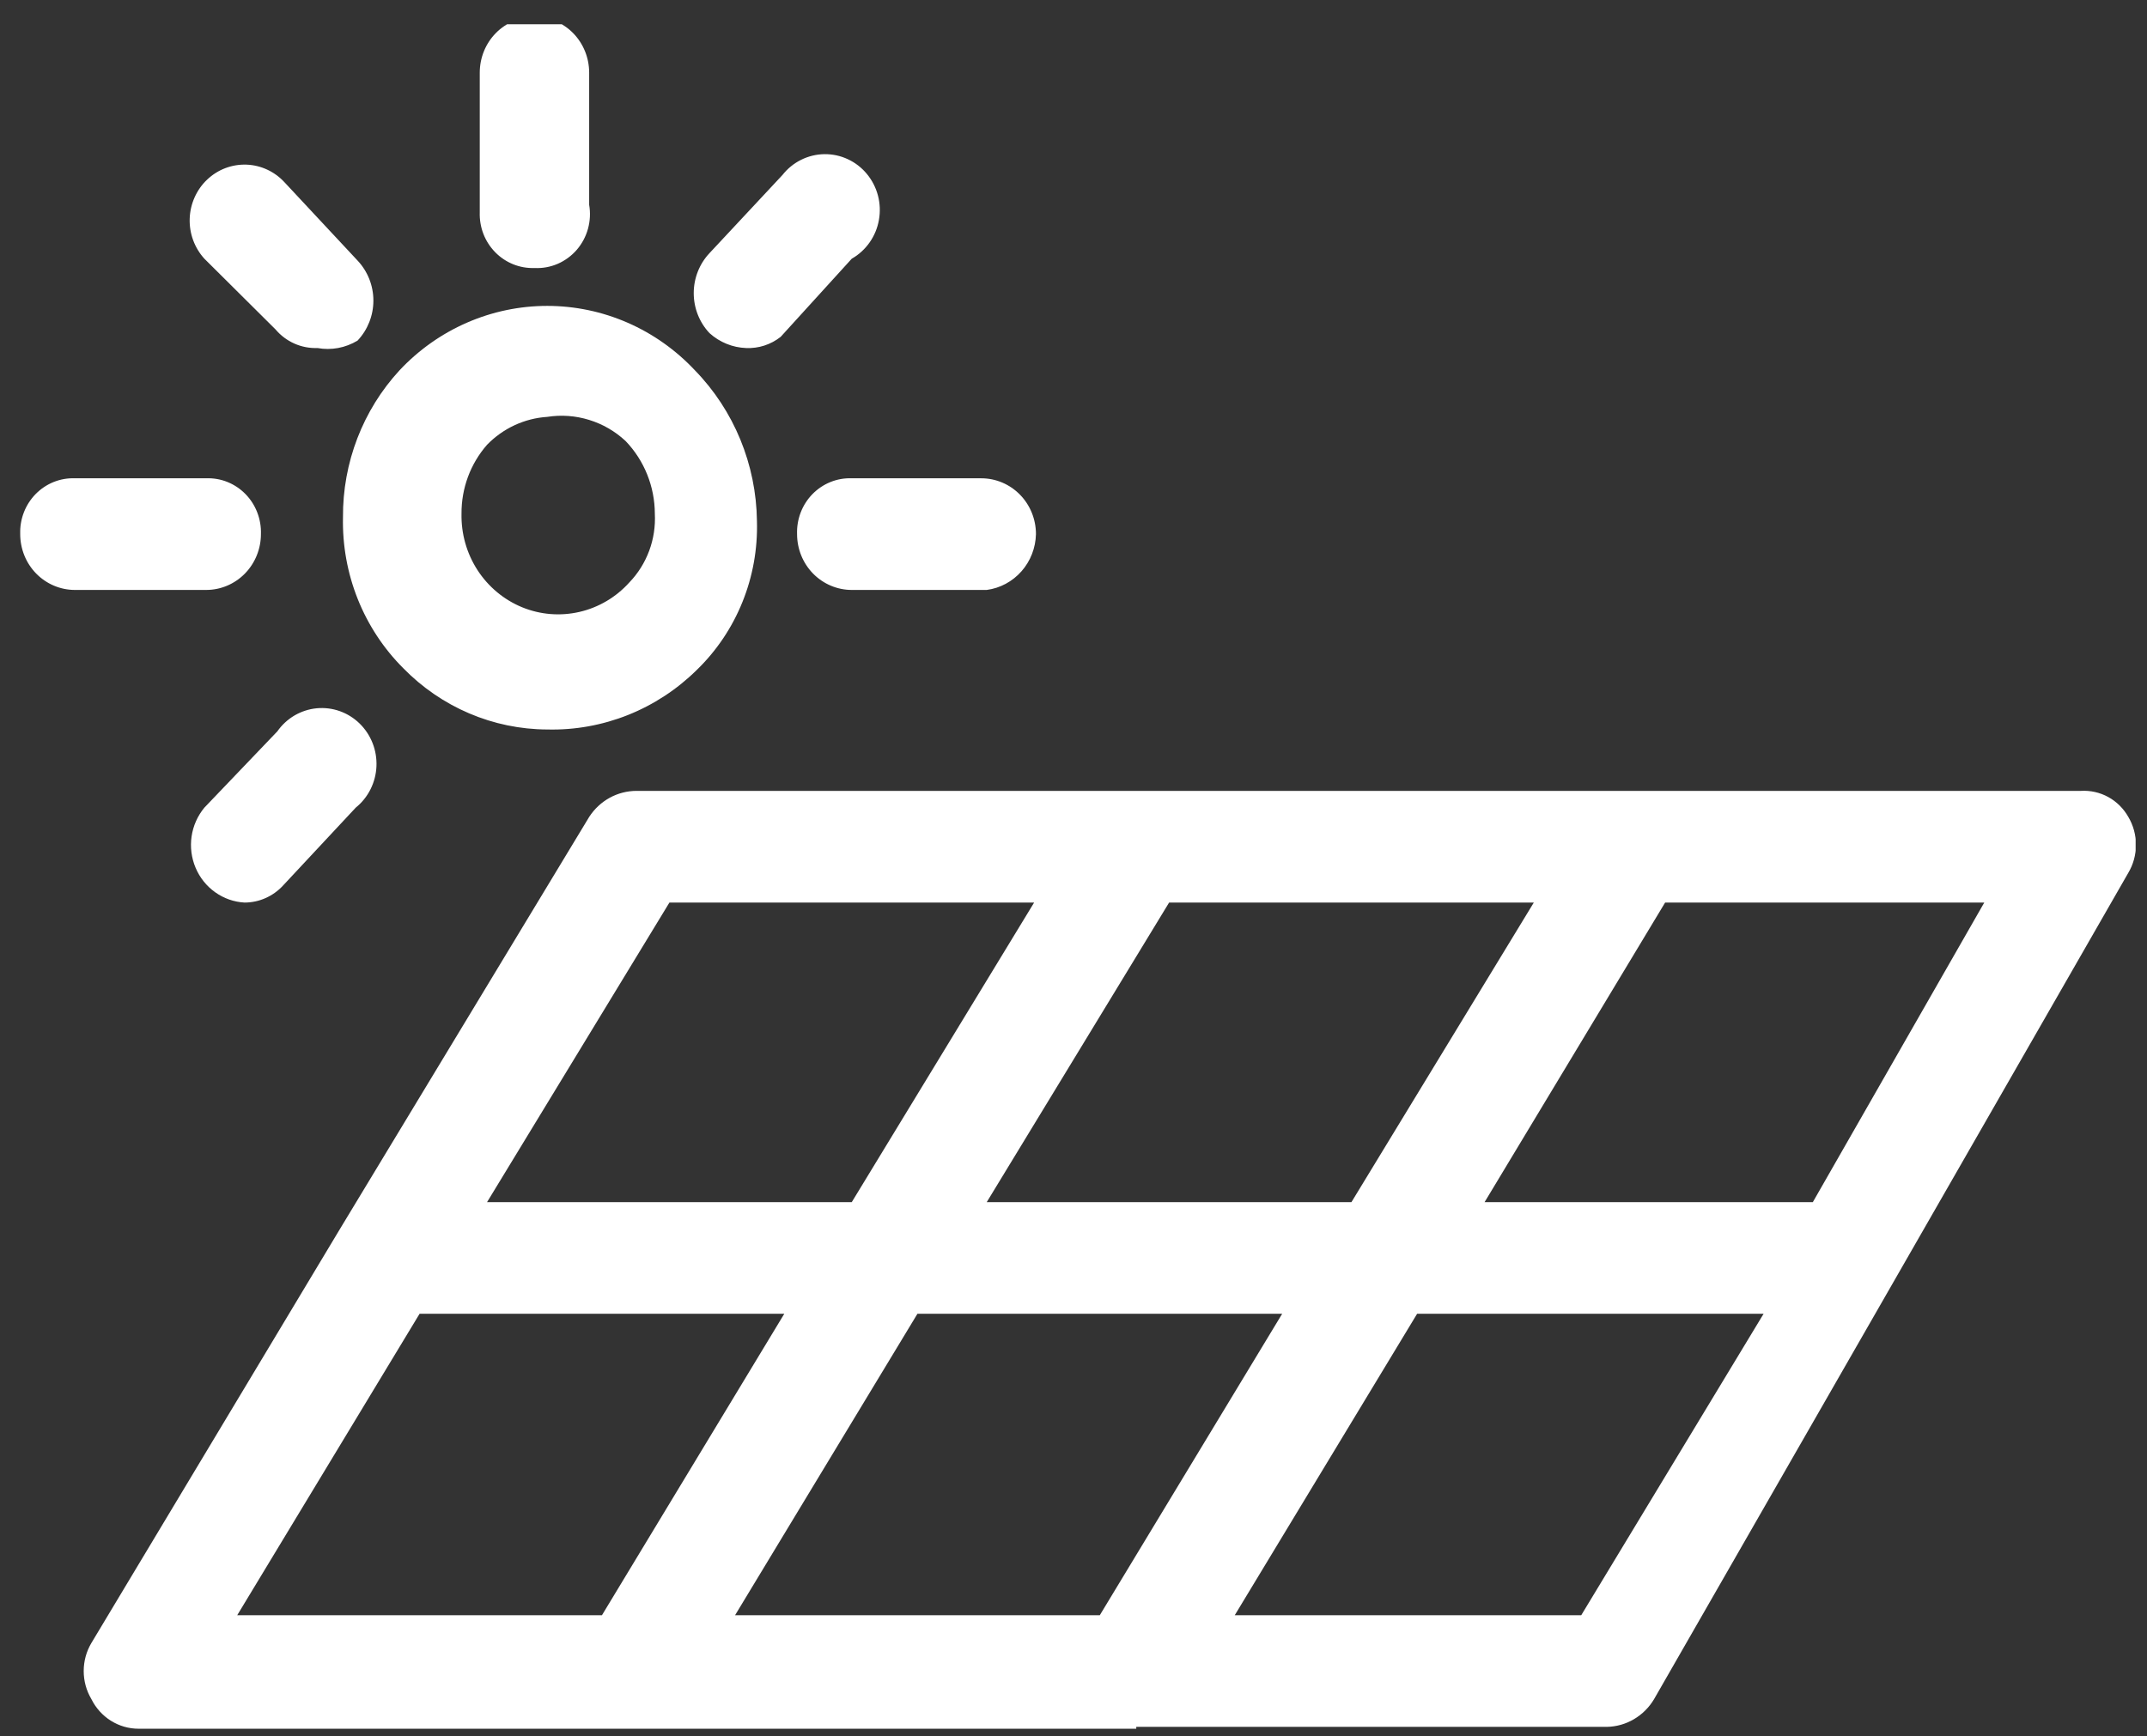 <svg width="68" height="55" viewBox="0 0 68 55" fill="none" xmlns="http://www.w3.org/2000/svg">
<rect x="0" y="0" width="68" height="55" fill="#333333" stroke="none"/>
<g clip-path="url(#clip0_11921_1173)">
<path d="M35.988 54.768H4.394C4.082 54.769 3.777 54.681 3.512 54.515C3.246 54.348 3.032 54.109 2.892 53.825C2.734 53.558 2.651 53.252 2.651 52.941C2.651 52.629 2.734 52.323 2.892 52.056L10.747 38.969L18.66 25.882C18.824 25.628 19.047 25.419 19.309 25.275C19.571 25.131 19.864 25.056 20.162 25.056H65.907C66.208 25.038 66.508 25.105 66.773 25.251C67.038 25.396 67.258 25.615 67.409 25.882C67.567 26.149 67.65 26.454 67.65 26.766C67.65 27.078 67.567 27.384 67.409 27.65L52.391 53.825C52.235 54.09 52.015 54.31 51.752 54.465C51.49 54.62 51.193 54.704 50.89 54.709H35.988V54.768ZM39.107 51.172H50.081L55.857 41.622H44.883L39.107 51.172ZM23.281 51.172H34.833L40.609 41.622H29.057L23.281 51.172ZM7.513 51.172H19.065L24.84 41.622H13.289L7.513 51.172ZM47.02 38.085H57.416L62.846 28.594H52.738L47.02 38.085ZM31.252 38.085H42.803L48.579 28.594H37.028L31.252 38.085ZM15.426 38.085H26.977L32.753 28.594H21.202L15.426 38.085ZM7.744 28.594C7.411 28.576 7.089 28.463 6.816 28.268C6.542 28.074 6.327 27.805 6.195 27.492C6.063 27.18 6.019 26.836 6.068 26.499C6.117 26.163 6.258 25.847 6.473 25.587L8.784 23.17C8.928 22.964 9.114 22.793 9.329 22.666C9.544 22.541 9.783 22.463 10.03 22.439C10.277 22.416 10.526 22.446 10.76 22.529C10.994 22.612 11.208 22.745 11.388 22.92C11.567 23.095 11.708 23.307 11.8 23.541C11.893 23.776 11.934 24.029 11.923 24.282C11.912 24.534 11.847 24.782 11.734 25.007C11.621 25.232 11.462 25.43 11.267 25.587L8.957 28.063C8.8 28.231 8.612 28.364 8.404 28.455C8.195 28.547 7.971 28.594 7.744 28.594ZM17.332 23.111C15.618 23.105 13.977 22.405 12.769 21.166C12.148 20.545 11.659 19.801 11.331 18.98C11.003 18.158 10.844 17.277 10.863 16.39C10.85 14.661 11.492 12.993 12.653 11.733C13.257 11.088 13.983 10.574 14.788 10.223C15.592 9.872 16.457 9.691 17.332 9.691C18.206 9.691 19.072 9.872 19.876 10.223C20.68 10.574 21.406 11.088 22.01 11.733C23.248 13.004 23.952 14.717 23.974 16.508C23.999 17.387 23.843 18.261 23.514 19.074C23.186 19.887 22.693 20.62 22.068 21.225C21.441 21.844 20.699 22.329 19.886 22.653C19.072 22.977 18.204 23.133 17.332 23.111ZM17.332 13.207C16.612 13.254 15.934 13.568 15.426 14.091C14.9 14.691 14.612 15.468 14.617 16.273C14.604 16.907 14.78 17.531 15.123 18.061C15.466 18.59 15.959 19.001 16.535 19.238C17.113 19.475 17.746 19.526 18.353 19.386C18.96 19.246 19.51 18.921 19.931 18.454C20.207 18.168 20.421 17.826 20.561 17.45C20.7 17.075 20.761 16.674 20.74 16.273C20.737 15.413 20.405 14.588 19.815 13.973C19.484 13.664 19.089 13.435 18.659 13.303C18.229 13.17 17.776 13.137 17.332 13.207ZM31.252 18.69H26.977C26.518 18.69 26.077 18.503 25.752 18.172C25.427 17.84 25.245 17.39 25.245 16.921C25.237 16.687 25.276 16.453 25.36 16.235C25.444 16.016 25.572 15.818 25.734 15.652C25.897 15.486 26.091 15.356 26.305 15.27C26.519 15.184 26.748 15.144 26.977 15.153H31.078C31.538 15.153 31.979 15.339 32.304 15.671C32.629 16.002 32.811 16.452 32.811 16.921C32.801 17.357 32.638 17.776 32.352 18.1C32.066 18.424 31.676 18.634 31.252 18.69ZM6.531 18.69H2.372C1.913 18.69 1.472 18.503 1.147 18.172C0.822 17.84 0.64 17.39 0.64 16.921C0.632 16.687 0.671 16.453 0.755 16.235C0.839 16.016 0.967 15.818 1.129 15.652C1.292 15.486 1.486 15.356 1.7 15.27C1.914 15.184 2.143 15.144 2.372 15.153H6.531C6.761 15.144 6.99 15.184 7.204 15.27C7.417 15.356 7.612 15.486 7.774 15.652C7.937 15.818 8.064 16.016 8.148 16.235C8.232 16.453 8.272 16.687 8.264 16.921C8.264 17.39 8.081 17.84 7.756 18.172C7.431 18.503 6.991 18.69 6.531 18.69ZM10.054 11.026C9.804 11.035 9.554 10.987 9.324 10.885C9.094 10.783 8.89 10.63 8.726 10.436L6.473 8.196C6.318 8.026 6.197 7.826 6.117 7.608C6.037 7.39 6 7.158 6.008 6.925C6.016 6.693 6.069 6.464 6.164 6.252C6.258 6.04 6.393 5.849 6.56 5.691C6.727 5.532 6.923 5.408 7.136 5.327C7.35 5.246 7.577 5.208 7.805 5.216C8.033 5.224 8.257 5.278 8.465 5.375C8.672 5.471 8.859 5.609 9.015 5.779L11.325 8.255C11.646 8.596 11.826 9.05 11.826 9.523C11.826 9.995 11.646 10.45 11.325 10.79C10.943 11.022 10.492 11.106 10.054 11.026ZM23.628 11.026C23.201 11.01 22.792 10.843 22.472 10.554C22.151 10.214 21.972 9.759 21.972 9.287C21.972 8.814 22.151 8.36 22.472 8.019L24.783 5.543C24.943 5.34 25.145 5.176 25.375 5.062C25.605 4.948 25.857 4.887 26.112 4.884C26.368 4.881 26.621 4.935 26.853 5.044C27.086 5.152 27.292 5.312 27.456 5.511C27.621 5.71 27.741 5.944 27.807 6.196C27.873 6.449 27.883 6.712 27.837 6.969C27.792 7.226 27.691 7.469 27.542 7.681C27.393 7.893 27.201 8.069 26.977 8.196L24.725 10.672C24.412 10.919 24.023 11.044 23.628 11.026ZM16.927 8.491C16.698 8.499 16.469 8.459 16.255 8.373C16.041 8.287 15.847 8.157 15.684 7.991C15.522 7.825 15.394 7.627 15.31 7.409C15.226 7.191 15.187 6.957 15.195 6.722V2.301C15.195 1.832 15.377 1.382 15.702 1.05C16.027 0.719 16.468 0.532 16.927 0.532C17.387 0.532 17.828 0.719 18.153 1.05C18.478 1.382 18.66 1.832 18.66 2.301V6.487C18.704 6.74 18.691 6.999 18.623 7.246C18.555 7.494 18.433 7.722 18.267 7.915C18.1 8.107 17.893 8.259 17.662 8.359C17.43 8.459 17.179 8.504 16.927 8.491Z" fill="white"/>
</g>
<defs>
<clipPath id="clip0_11921_1173">
<rect width="67" height="54" fill="white" transform="translate(0.64 0.768)"/>
</clipPath>
</defs>
</svg>
